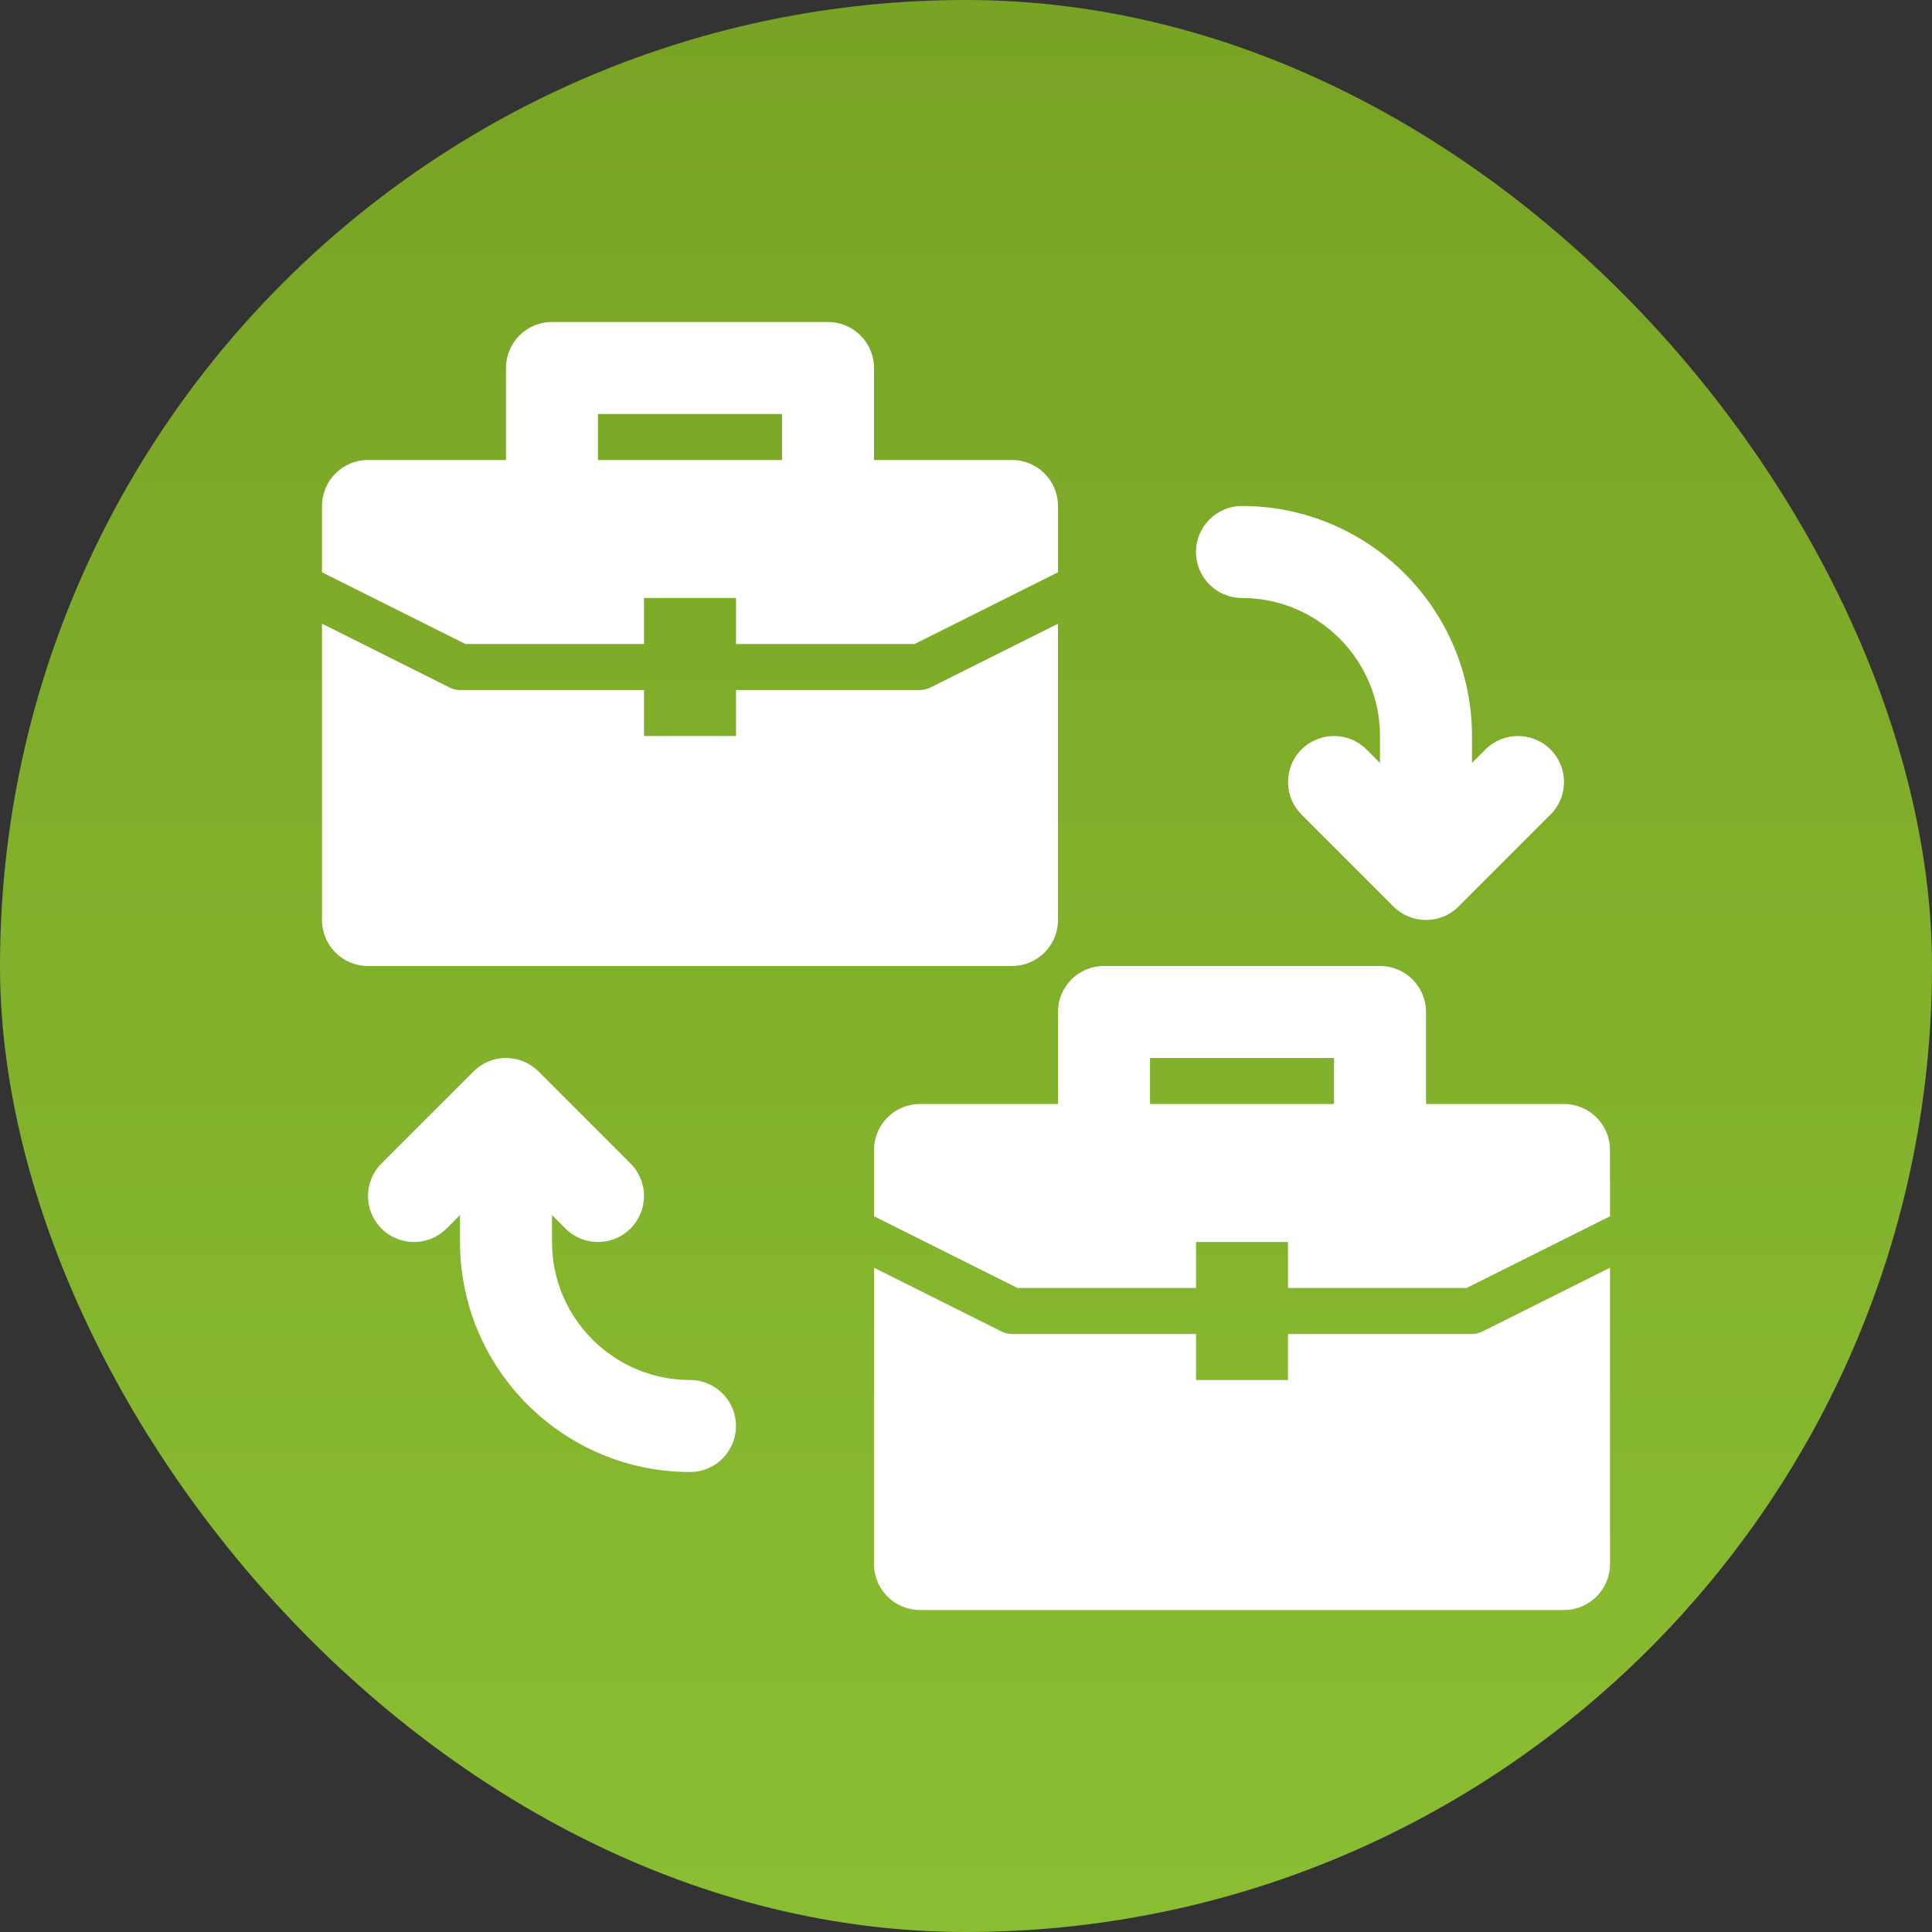 <svg width="60" height="60" viewBox="0 0 60 60" fill="none" xmlns="http://www.w3.org/2000/svg">
<rect x="0" y="0" width="60" height="60" fill="#333333" stroke="none"/>
<rect width="60" height="60" rx="30" fill="url(#paint0_linear_5619_548)"/>
<path d="M38.571 18.571C40.935 18.571 42.857 20.494 42.857 22.857V23.694L42.439 23.276C41.881 22.718 40.977 22.718 40.419 23.276C39.861 23.834 39.861 24.738 40.419 25.296L43.276 28.153C43.555 28.432 43.92 28.571 44.286 28.571C44.651 28.571 45.017 28.432 45.296 28.153L48.153 25.296C48.711 24.738 48.711 23.834 48.153 23.276C47.595 22.718 46.691 22.718 46.133 23.276L45.714 23.694V22.857C45.714 18.919 42.51 15.714 38.571 15.714C37.782 15.714 37.143 16.353 37.143 17.143C37.143 17.933 37.782 18.571 38.571 18.571Z" fill="white"/>
<path d="M21.429 42.857C19.065 42.857 17.143 40.935 17.143 38.571V37.734L17.561 38.153C17.84 38.432 18.206 38.571 18.571 38.571C18.937 38.571 19.302 38.432 19.581 38.153C20.14 37.595 20.14 36.691 19.581 36.133L16.724 33.276C16.166 32.718 15.262 32.718 14.704 33.276L11.847 36.133C11.289 36.691 11.289 37.595 11.847 38.153C12.405 38.711 13.309 38.711 13.867 38.153L14.286 37.734V38.571C14.286 42.51 17.49 45.714 21.429 45.714C22.218 45.714 22.857 45.075 22.857 44.286C22.857 43.496 22.218 42.857 21.429 42.857Z" fill="white"/>
<path d="M31.429 30C32.218 30 32.857 29.361 32.857 28.571V19.37L28.891 21.354C28.792 21.402 28.682 21.429 28.571 21.429H22.857V22.857H20V21.429H14.286C14.175 21.429 14.065 21.402 13.966 21.354L10 19.37V28.571C10 29.361 10.639 30 11.429 30H31.429Z" fill="white"/>
<path d="M20 20V18.571H22.857V20H28.403L32.857 17.773V15.714C32.857 14.925 32.218 14.286 31.429 14.286H27.143V11.429C27.143 10.639 26.504 10 25.714 10H17.143C16.353 10 15.714 10.639 15.714 11.429V14.286H11.429C10.639 14.286 10 14.925 10 15.714V17.773L14.454 20H20ZM18.571 12.857H24.286V14.286H18.571V12.857Z" fill="white"/>
<path d="M45.714 41.429H40V42.857H37.143V41.429H31.429C31.318 41.429 31.208 41.402 31.109 41.353L27.143 39.37V48.571C27.143 49.361 27.782 50 28.571 50H48.571C49.361 50 50 49.361 50 48.571V39.37L46.034 41.353C45.935 41.402 45.825 41.429 45.714 41.429Z" fill="white"/>
<path d="M48.571 34.286H44.286V31.429C44.286 30.639 43.647 30 42.857 30H34.286C33.496 30 32.857 30.639 32.857 31.429V34.286H28.571C27.782 34.286 27.143 34.925 27.143 35.714V37.773L31.597 40H37.143V38.571H40V40H45.545L50 37.773V35.714C50 34.925 49.361 34.286 48.571 34.286ZM41.429 34.286H35.714V32.857H41.429V34.286Z" fill="white"/>
<defs>
<linearGradient id="paint0_linear_5619_548" x1="30" y1="0" x2="30" y2="60" gradientUnits="userSpaceOnUse">
<stop stop-color="#78A324"/>
<stop offset="1" stop-color="#8ABE32"/>
</linearGradient>
</defs>
</svg>
